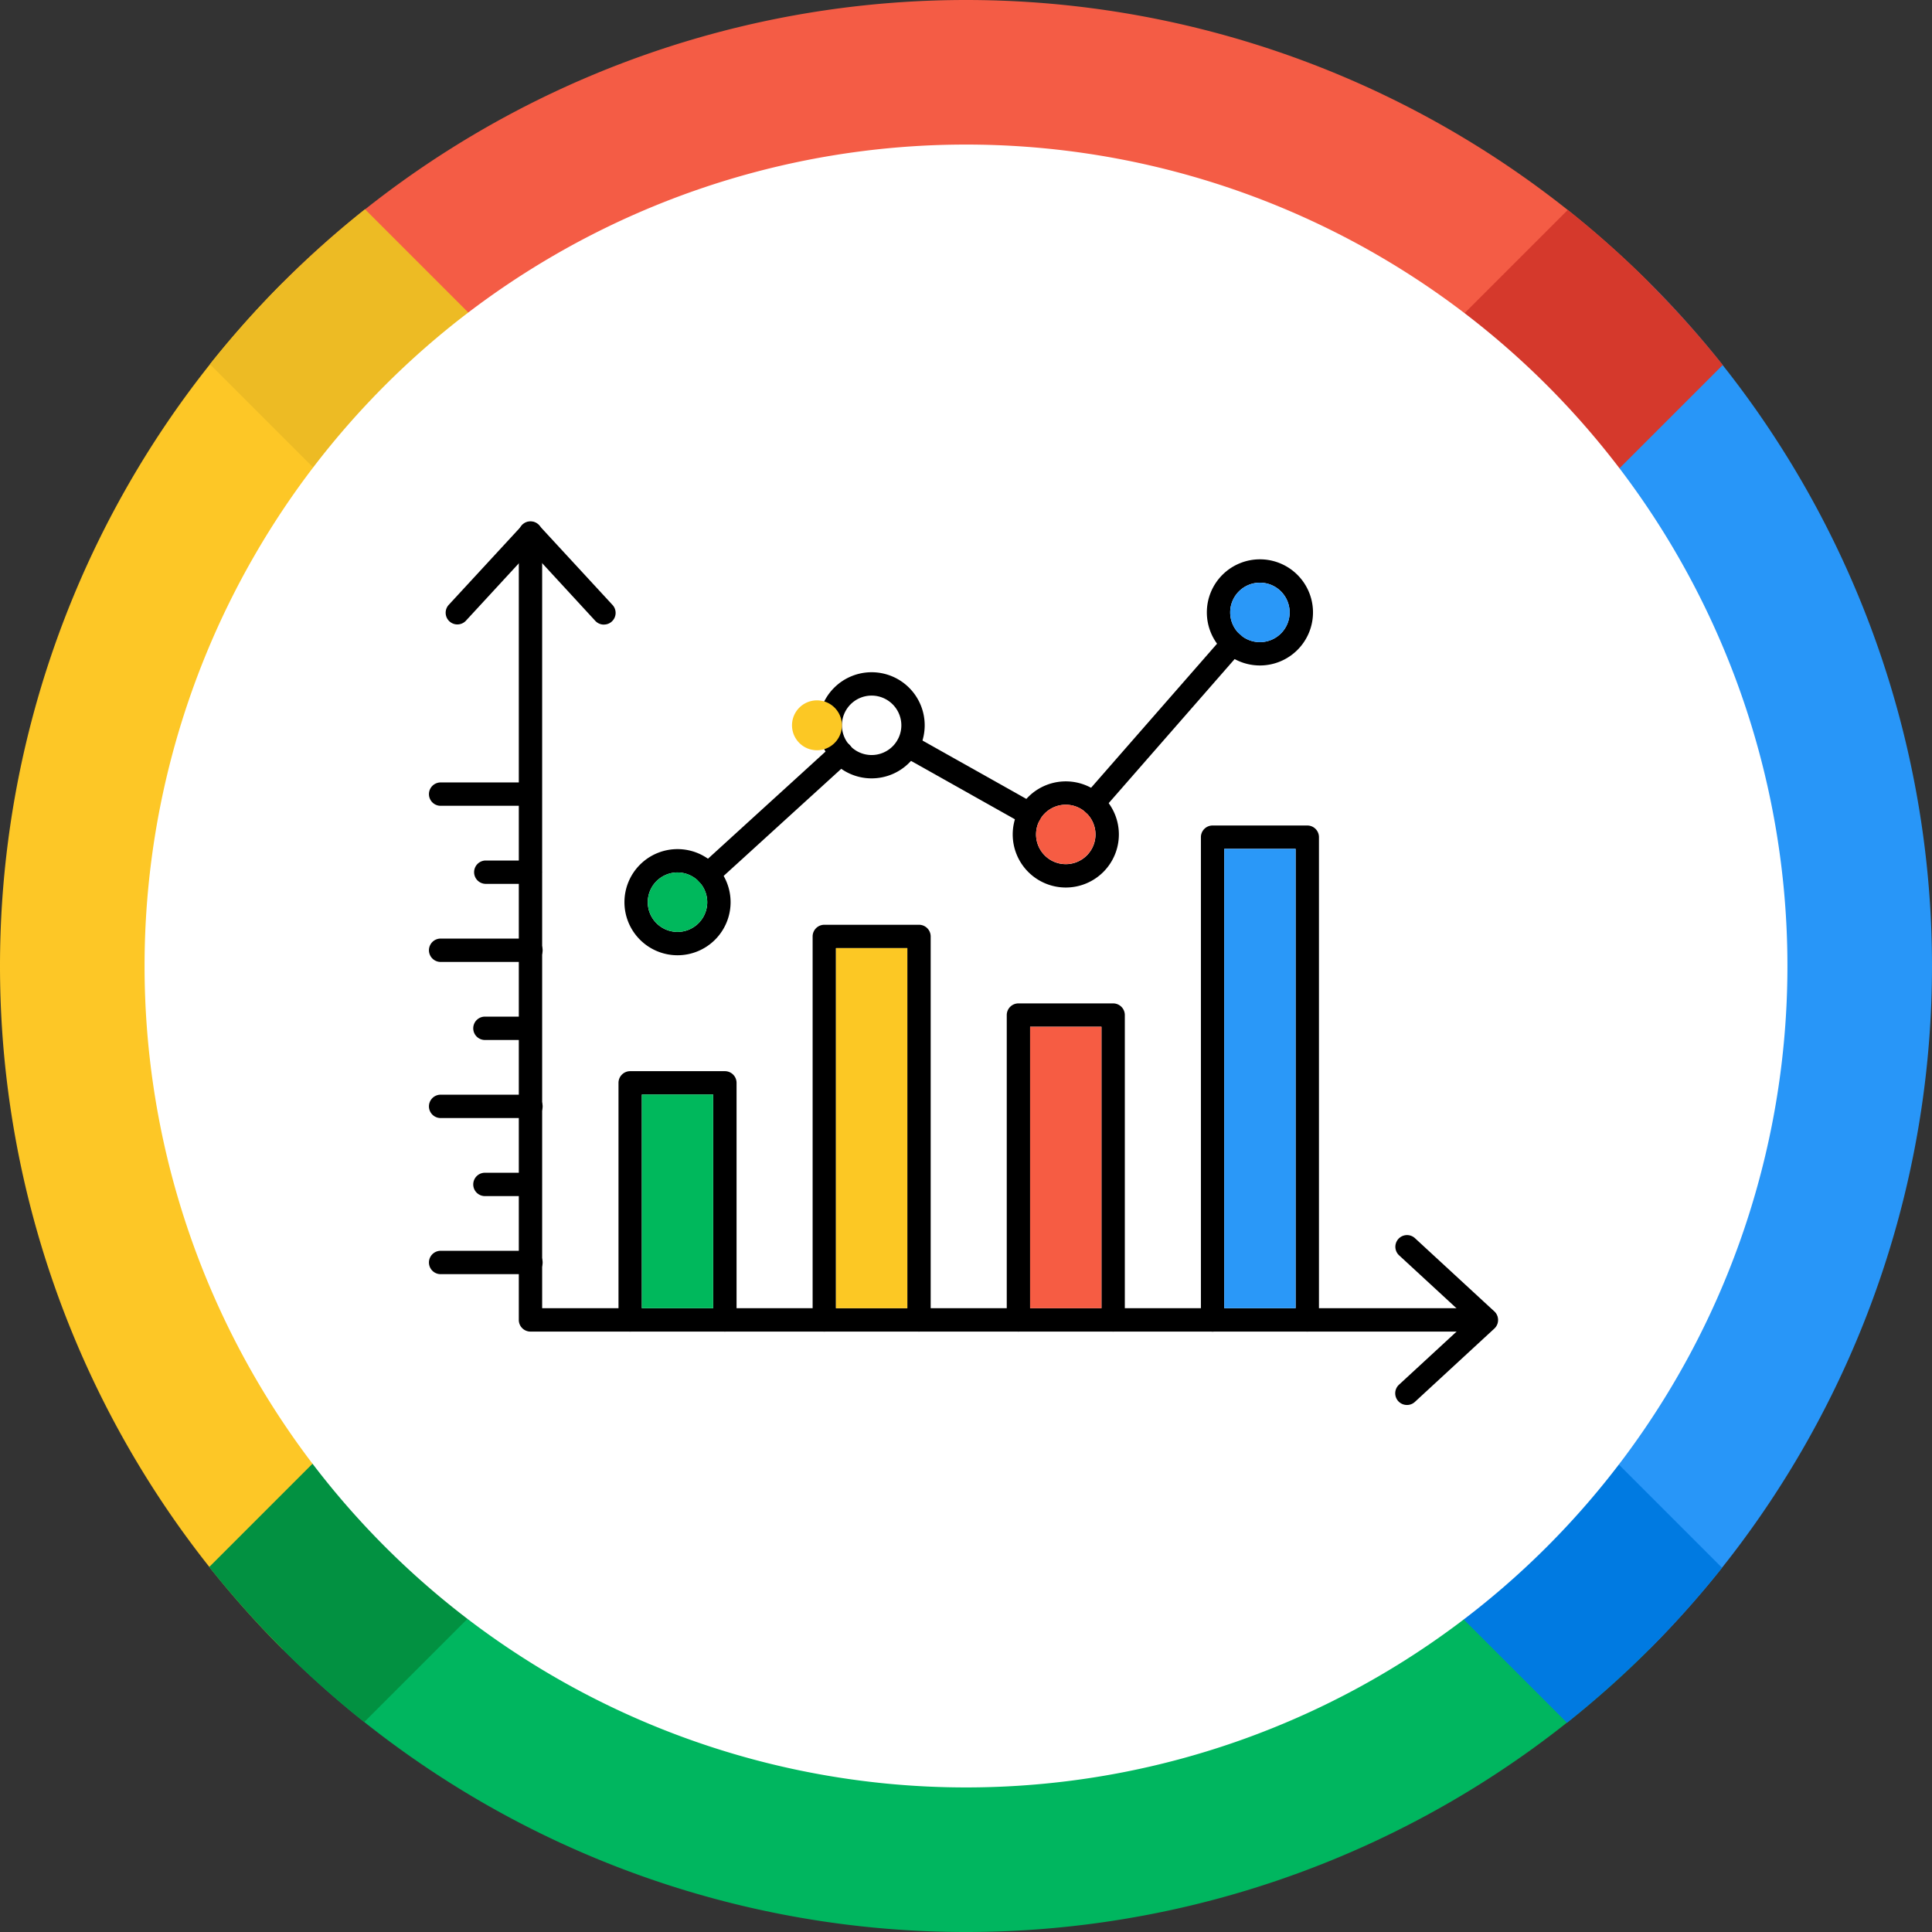 <svg id="グループ_11782" data-name="グループ 11782" xmlns="http://www.w3.org/2000/svg" xmlns:xlink="http://www.w3.org/1999/xlink" width="240" height="240" viewBox="0 0 240 240">
  <rect x="0" y="0" width="240" height="240" fill="#333333" stroke="none"/>
  <defs>
    <clipPath id="clip-path">
      <rect id="長方形_3988" data-name="長方形 3988" width="240" height="240" fill="none"/>
    </clipPath>
  </defs>
  <g id="グループ_11781" data-name="グループ 11781" clip-path="url(#clip-path)">
    <path id="パス_22527" data-name="パス 22527" d="M54.375,188.983,35.117,208.241a120.146,120.146,0,0,1,0-169.766L54.375,57.733a92.823,92.823,0,0,0,0,131.249" transform="translate(0 -3.358)" fill="#fdc726"/>
    <path id="パス_22528" data-name="パス 22528" d="M222.633,208.241l-19.258-19.258a92.823,92.823,0,0,0,0-131.249l19.258-19.258a120.146,120.146,0,0,1,0,169.766" transform="translate(-17.75 -3.358)" fill="#2896f8"/>
    <path id="パス_22529" data-name="パス 22529" d="M208.241,35.117,188.983,54.375a92.823,92.823,0,0,0-131.249,0L38.475,35.117a120.146,120.146,0,0,1,169.766,0" transform="translate(-3.358)" fill="#f45c45"/>
    <path id="パス_22530" data-name="パス 22530" d="M208.241,222.633a120.146,120.146,0,0,1-169.766,0l19.258-19.258a92.823,92.823,0,0,0,131.249,0Z" transform="translate(-3.358 -17.75)" fill="#00b65f"/>
    <path id="パス_22531" data-name="パス 22531" d="M211.525,28.575l-19.35,19.35a96.263,96.263,0,0,1,19.258,19.258l19.35-19.35a120.109,120.109,0,0,0-19.258-19.258" transform="translate(-16.773 -2.494)" fill="#d5392c"/>
    <path id="パス_22532" data-name="パス 22532" d="M230.683,211.525l-19.35-19.35a96.263,96.263,0,0,1-19.258,19.258l19.35,19.35a120.108,120.108,0,0,0,19.258-19.258" transform="translate(-16.764 -16.773)" fill="#007ae1"/>
    <path id="パス_22533" data-name="パス 22533" d="M47.733,230.683l19.35-19.35a96.262,96.262,0,0,1-19.258-19.258l-19.35,19.35a120.108,120.108,0,0,0,19.258,19.258" transform="translate(-2.485 -16.764)" fill="#029141"/>
    <path id="パス_22534" data-name="パス 22534" d="M28.575,47.733l19.35,19.35A96.262,96.262,0,0,1,67.183,47.825l-19.35-19.35A120.109,120.109,0,0,0,28.575,47.733" transform="translate(-2.494 -2.485)" fill="#edbb24"/>
    <path id="パス_22535" data-name="パス 22535" d="M121.717,19.675A102.042,102.042,0,1,1,19.675,121.717,102.043,102.043,0,0,1,121.717,19.675" transform="translate(-1.717 -1.717)" fill="#fff"/>
    <path id="パス_22536" data-name="パス 22536" d="M190.809,171.608H72.06a1.451,1.451,0,0,1-1.449-1.45V72.45a1.45,1.45,0,1,1,2.9-.086c0,.028,0,.057,0,.086V168.7H190.8a1.451,1.451,0,0,1,0,2.9Z" transform="translate(-6.163 -6.193)" fill-rule="evenodd"/>
    <path id="パス_22537" data-name="パス 22537" d="M80.307,83.787a1.449,1.449,0,0,1-1.068-.468L71.2,74.594l-8.041,8.721a1.452,1.452,0,0,1-2.135-1.968l9.114-9.875a1.444,1.444,0,0,1,2.041-.089c.031.028.06.058.089.089l9.114,9.875a1.452,1.452,0,0,1-.084,2.052h0a1.437,1.437,0,0,1-.981.383Z" transform="translate(-5.292 -6.197)" fill-rule="evenodd"/>
    <path id="パス_22538" data-name="パス 22538" d="M70.992,173.138H59.773a1.451,1.451,0,0,1,0-2.9h11.22a1.451,1.451,0,1,1,0,2.9Z" transform="translate(-5.09 -14.858)" fill-rule="evenodd"/>
    <path id="パス_22539" data-name="パス 22539" d="M71.529,162.514H65.92a1.451,1.451,0,1,1,0-2.9h5.609a1.451,1.451,0,0,1,0,2.9" transform="translate(-5.627 -13.931)" fill-rule="evenodd"/>
    <path id="パス_22540" data-name="パス 22540" d="M70.992,151.891H59.773a1.451,1.451,0,0,1,0-2.9h11.22a1.451,1.451,0,1,1,0,2.9Z" transform="translate(-5.09 -13.004)" fill-rule="evenodd"/>
    <path id="パス_22541" data-name="パス 22541" d="M71.529,141.266H65.92a1.451,1.451,0,1,1,0-2.9h5.609a1.451,1.451,0,0,1,0,2.9" transform="translate(-5.627 -12.076)" fill-rule="evenodd"/>
    <path id="パス_22542" data-name="パス 22542" d="M70.992,130.643H59.773a1.451,1.451,0,0,1,0-2.9h11.22a1.451,1.451,0,1,1,0,2.9Z" transform="translate(-5.09 -11.149)" fill-rule="evenodd"/>
    <path id="パス_22543" data-name="パス 22543" d="M71.529,120.018H65.92a1.451,1.451,0,0,1,0-2.9h5.613a1.451,1.451,0,0,1,0,2.9" transform="translate(-5.627 -10.222)" fill-rule="evenodd"/>
    <path id="パス_22544" data-name="パス 22544" d="M70.992,109.394H59.773a1.451,1.451,0,0,1,0-2.9H70.993a1.451,1.451,0,0,1,0,2.9Z" transform="translate(-5.09 -9.295)" fill-rule="evenodd"/>
    <path id="パス_22545" data-name="パス 22545" d="M97.393,178.139a1.45,1.45,0,0,1-1.45-1.45v-28H87.079v28a1.45,1.45,0,0,1-2.9,0v-29.45a1.45,1.45,0,0,1,1.45-1.45H97.394a1.451,1.451,0,0,1,1.451,1.45v29.45a1.451,1.451,0,0,1-1.451,1.45Z" transform="translate(-7.347 -12.724)" fill-rule="evenodd"/>
    <path id="パス_22546" data-name="パス 22546" d="M123.815,176.4a1.452,1.452,0,0,1-1.45-1.45V128.766H113.5V174.95a1.45,1.45,0,0,1-2.9,0V127.315a1.451,1.451,0,0,1,1.449-1.451h11.767a1.45,1.45,0,0,1,1.449,1.451V174.95a1.452,1.452,0,0,1-1.45,1.45" transform="translate(-9.653 -10.985)" fill-rule="evenodd"/>
    <path id="パス_22547" data-name="パス 22547" d="M150.237,177.333a1.452,1.452,0,0,1-1.451-1.45V139.466h-8.864v36.418a1.45,1.45,0,0,1-2.9,0V138.015a1.45,1.45,0,0,1,1.45-1.45h11.766a1.45,1.45,0,0,1,1.451,1.45v37.868a1.451,1.451,0,0,1-1.451,1.45Z" transform="translate(-11.959 -11.919)" fill-rule="evenodd"/>
    <path id="パス_22548" data-name="パス 22548" d="M176.66,175.222a1.45,1.45,0,0,1-1.45-1.45V115.255h-8.864v58.521a1.45,1.45,0,1,1-2.9,0V113.8a1.448,1.448,0,0,1,1.449-1.447h11.767a1.447,1.447,0,0,1,1.449,1.447v59.971a1.45,1.45,0,0,1-1.45,1.45Z" transform="translate(-14.265 -9.806)" fill-rule="evenodd"/>
    <path id="パス_22549" data-name="パス 22549" d="M144.053,108.742a1.451,1.451,0,0,1-1.093-2.406L160.306,86.5a1.451,1.451,0,1,1,2.184,1.91l-17.344,19.841a1.456,1.456,0,0,1-1.093.5m-7.865,1.351a1.45,1.45,0,0,1-.711-.188l-15.149-8.515a1.451,1.451,0,0,1,1.422-2.529l15.151,8.515a1.452,1.452,0,0,1-.713,2.717m-39.949,7.472a1.45,1.45,0,0,1-.977-2.523l16.512-15.048a1.449,1.449,0,0,1,2.01,2.088l-.059.054L97.213,117.185a1.445,1.445,0,0,1-.977.374Z" transform="translate(-8.273 -7.506)" fill-rule="evenodd"/>
    <path id="パス_22550" data-name="パス 22550" d="M91.582,118.467a3.693,3.693,0,1,0,3.691,3.694h0a3.7,3.7,0,0,0-3.691-3.693m0,10.285a6.593,6.593,0,1,1,6.593-6.594,6.593,6.593,0,0,1-6.593,6.594" transform="translate(-7.418 -10.087)" fill-rule="evenodd"/>
    <path id="パス_22551" data-name="パス 22551" d="M118,94.394a3.692,3.692,0,1,0,3.693,3.69v0A3.7,3.7,0,0,0,118,94.394m0,10.283a6.592,6.592,0,1,1,6.593-6.593A6.592,6.592,0,0,1,118,104.676" transform="translate(-9.724 -7.985)" fill-rule="evenodd"/>
    <path id="パス_22552" data-name="パス 22552" d="M144.427,109.247a3.693,3.693,0,1,0,3.691,3.694h0a3.7,3.7,0,0,0-3.691-3.693m0,10.285a6.593,6.593,0,1,1,6.593-6.593,6.593,6.593,0,0,1-6.593,6.593" transform="translate(-12.03 -9.282)" fill-rule="evenodd"/>
    <path id="パス_22553" data-name="パス 22553" d="M170.848,79.026a3.693,3.693,0,1,0,3.693,3.693,3.693,3.693,0,0,0-3.693-3.693m0,10.285a6.593,6.593,0,1,1,6.593-6.593,6.593,6.593,0,0,1-6.593,6.593" transform="translate(-14.336 -6.644)" fill-rule="evenodd"/>
    <path id="パス_22554" data-name="パス 22554" d="M191.345,189.2a1.451,1.451,0,0,1-.985-2.516l8.721-8.044-8.72-8.043a1.451,1.451,0,0,1,1.966-2.134l9.879,9.114a1.456,1.456,0,0,1,.076,2.057c-.025.026-.049.051-.076.076l-9.877,9.114a1.432,1.432,0,0,1-.984.377" transform="translate(-16.574 -14.669)" fill-rule="evenodd"/>
    <rect id="長方形_3984" data-name="長方形 3984" width="8.863" height="57.059" transform="translate(152.08 105.448)" fill="#2a98f8"/>
    <rect id="長方形_3985" data-name="長方形 3985" width="8.863" height="34.967" transform="translate(127.965 127.546)" fill="#f65c43"/>
    <rect id="長方形_3986" data-name="長方形 3986" width="8.863" height="44.735" transform="translate(103.848 117.779)" fill="#fcc824"/>
    <rect id="長方形_3987" data-name="長方形 3987" width="8.863" height="26.548" transform="translate(79.732 135.962)" fill="#00b85c"/>
    <path id="パス_22555" data-name="パス 22555" d="M91.858,126.128a3.693,3.693,0,1,0-3.694-3.693,3.694,3.694,0,0,0,3.694,3.693" transform="translate(-7.695 -10.364)" fill="#00b85c" fill-rule="evenodd"/>
    <path id="パス_22556" data-name="パス 22556" d="M114.587,98.361a3.1,3.1,0,1,0,0,.007Z" transform="translate(-10.001 -8.264)" fill="#fcc824" fill-rule="evenodd"/>
    <path id="パス_22557" data-name="パス 22557" d="M141.484,111.406a3.688,3.688,0,1,0,3.218-1.883,3.69,3.69,0,0,0-3.218,1.883" transform="translate(-12.307 -9.559)" fill="#f65c43" fill-rule="evenodd"/>
    <path id="パス_22558" data-name="パス 22558" d="M167.432,83a3.693,3.693,0,1,0,3.693-3.693A3.693,3.693,0,0,0,167.432,83" transform="translate(-14.613 -6.921)" fill="#2a98f8" fill-rule="evenodd"/>
  </g>
</svg>
